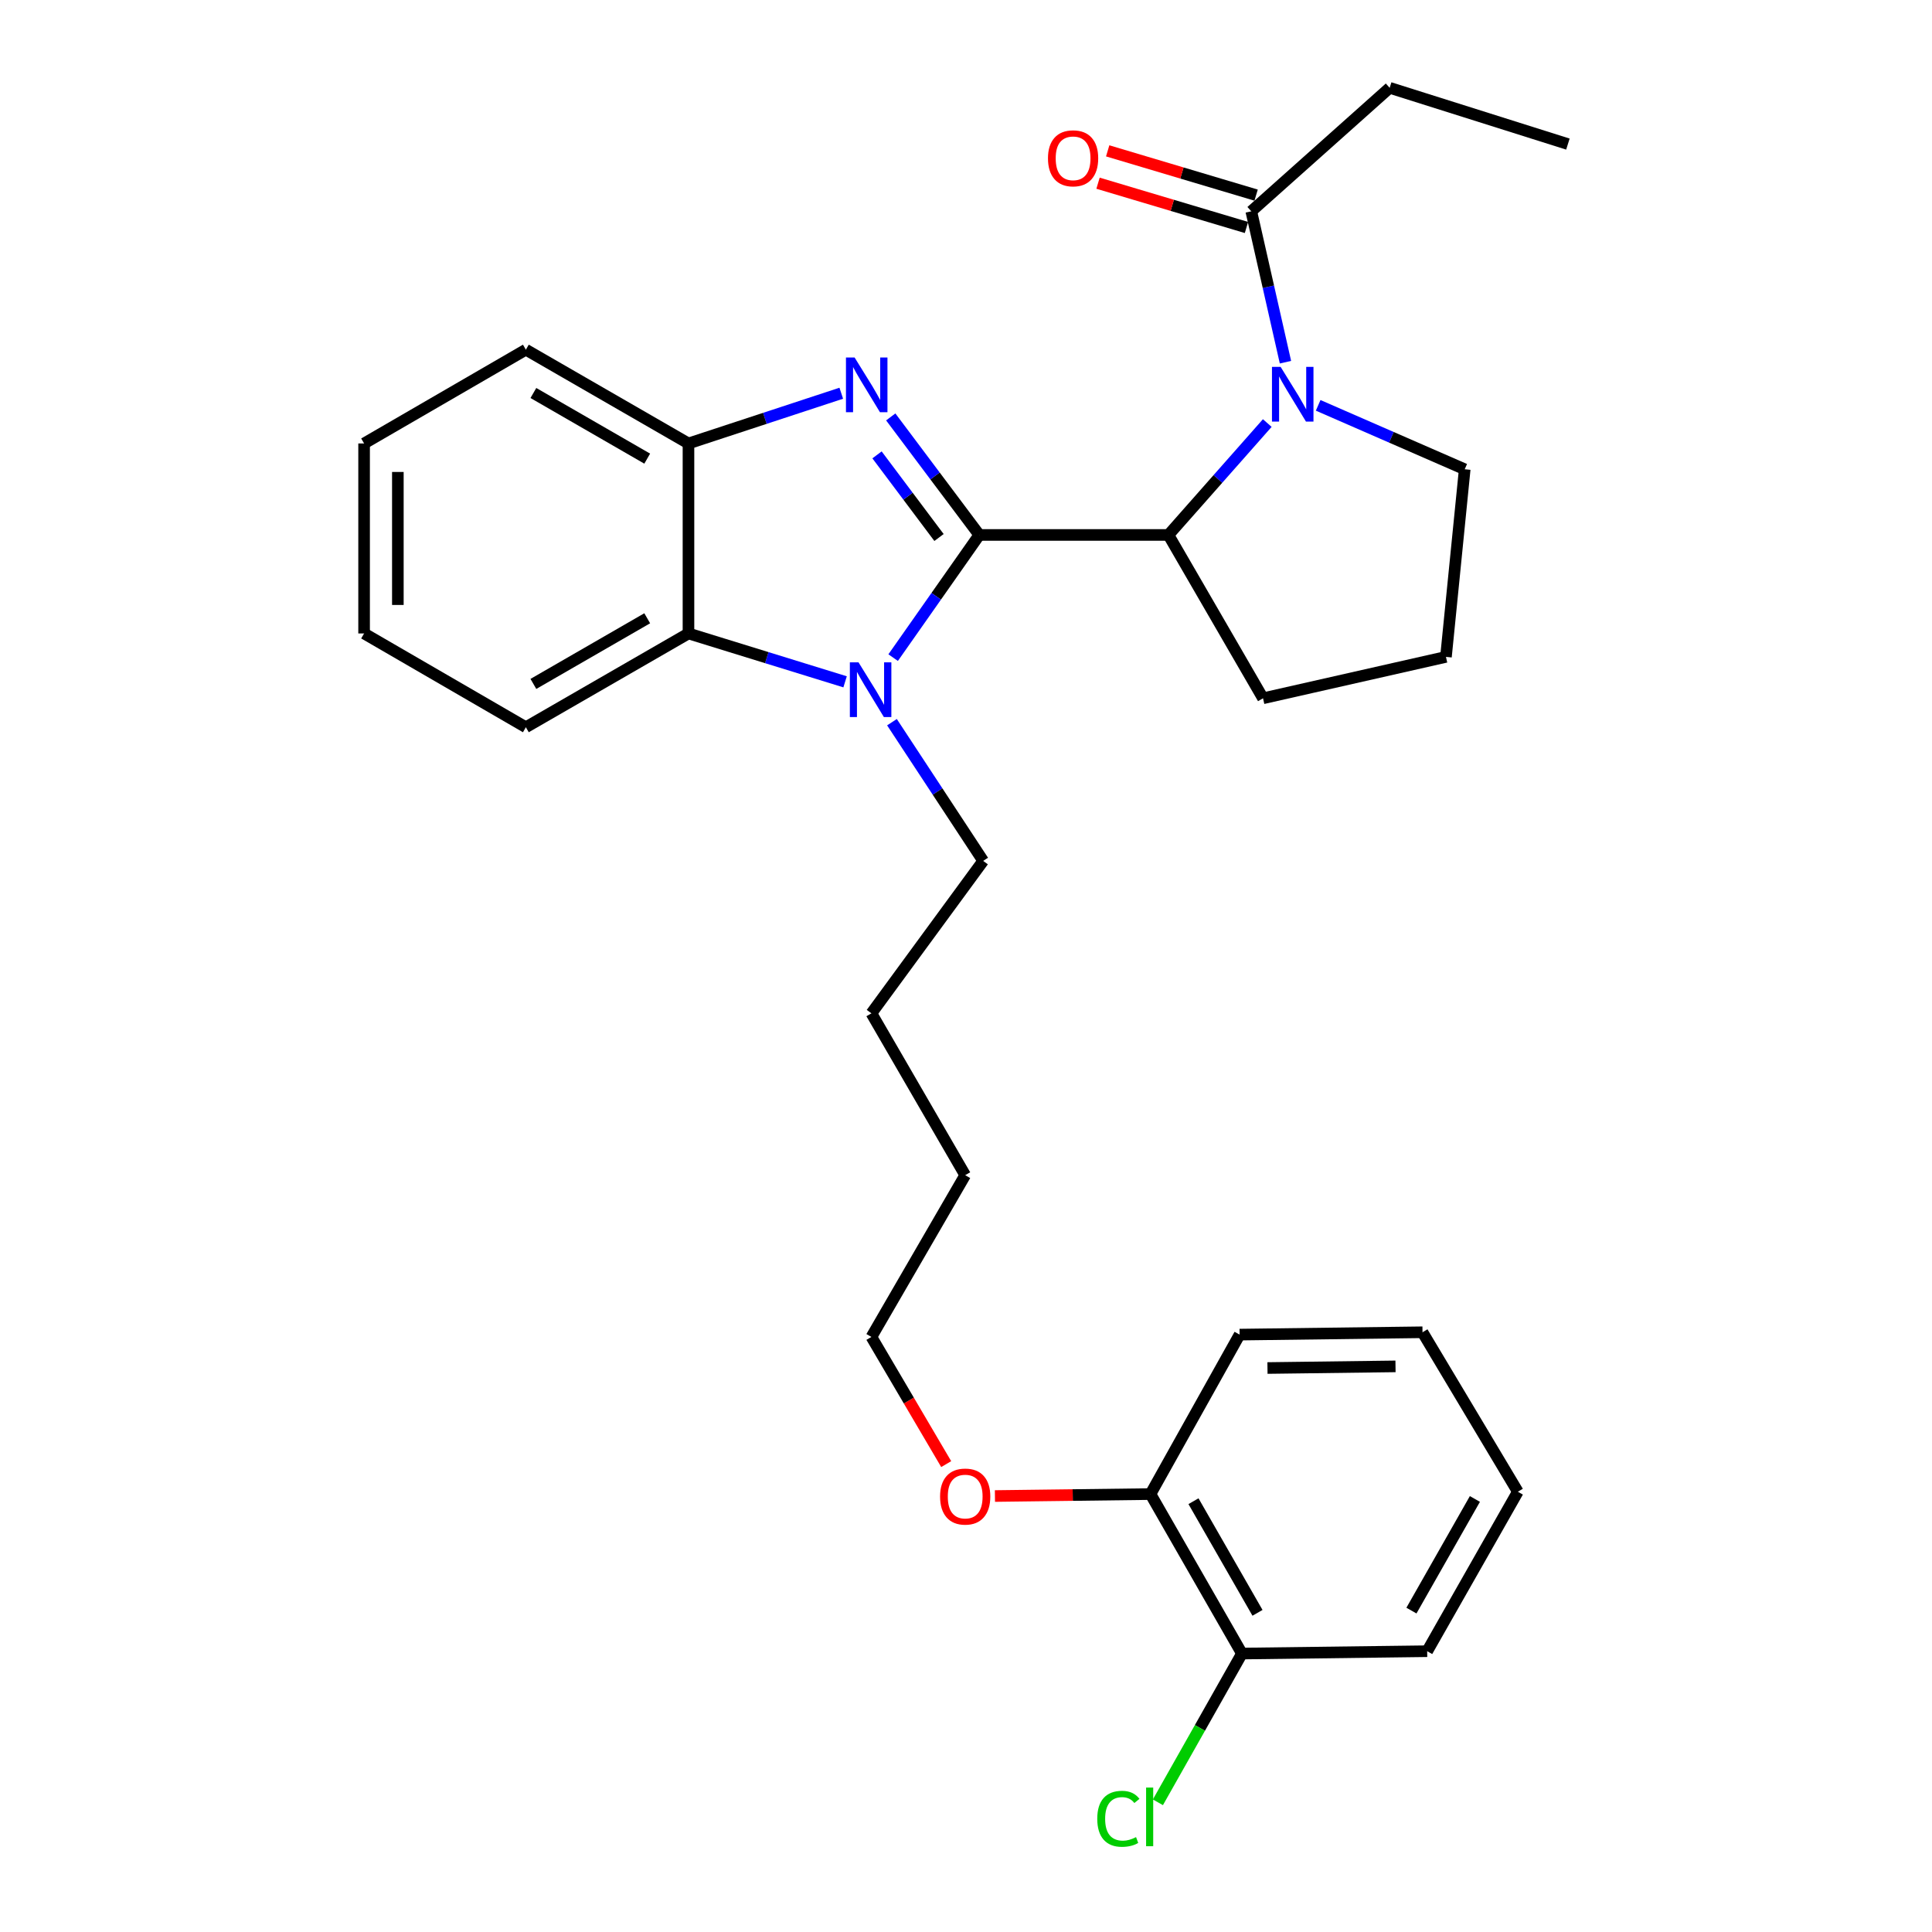 <?xml version='1.0' encoding='iso-8859-1'?>
<svg version='1.1' baseProfile='full'
              xmlns='http://www.w3.org/2000/svg'
                      xmlns:rdkit='http://www.rdkit.org/xml'
                      xmlns:xlink='http://www.w3.org/1999/xlink'
                  xml:space='preserve'
width='1000px' height='1000px' viewBox='0 0 1000 1000'>
<!-- END OF HEADER -->
<rect style='opacity:1.0;fill:#FFFFFF;stroke:none' width='1000' height='1000' x='0' y='0'> </rect>
<path class='bond-0' d='M 506.883,276.89 L 483.967,246.343' style='fill:none;fill-rule:evenodd;stroke:#000000;stroke-width:6px;stroke-linecap:butt;stroke-linejoin:miter;stroke-opacity:1' />
<path class='bond-0' d='M 483.967,246.343 L 461.051,215.795' style='fill:none;fill-rule:evenodd;stroke:#0000FF;stroke-width:6px;stroke-linecap:butt;stroke-linejoin:miter;stroke-opacity:1' />
<path class='bond-0' d='M 486.03,278.212 L 469.989,256.829' style='fill:none;fill-rule:evenodd;stroke:#000000;stroke-width:6px;stroke-linecap:butt;stroke-linejoin:miter;stroke-opacity:1' />
<path class='bond-0' d='M 469.989,256.829 L 453.947,235.446' style='fill:none;fill-rule:evenodd;stroke:#0000FF;stroke-width:6px;stroke-linecap:butt;stroke-linejoin:miter;stroke-opacity:1' />
<path class='bond-1' d='M 506.883,276.89 L 484.586,308.636' style='fill:none;fill-rule:evenodd;stroke:#000000;stroke-width:6px;stroke-linecap:butt;stroke-linejoin:miter;stroke-opacity:1' />
<path class='bond-1' d='M 484.586,308.636 L 462.29,340.382' style='fill:none;fill-rule:evenodd;stroke:#0000FF;stroke-width:6px;stroke-linecap:butt;stroke-linejoin:miter;stroke-opacity:1' />
<path class='bond-3' d='M 506.883,276.89 L 604.777,276.89' style='fill:none;fill-rule:evenodd;stroke:#000000;stroke-width:6px;stroke-linecap:butt;stroke-linejoin:miter;stroke-opacity:1' />
<path class='bond-5' d='M 435.439,203.536 L 395.896,216.536' style='fill:none;fill-rule:evenodd;stroke:#0000FF;stroke-width:6px;stroke-linecap:butt;stroke-linejoin:miter;stroke-opacity:1' />
<path class='bond-5' d='M 395.896,216.536 L 356.353,229.535' style='fill:none;fill-rule:evenodd;stroke:#000000;stroke-width:6px;stroke-linecap:butt;stroke-linejoin:miter;stroke-opacity:1' />
<path class='bond-4' d='M 437.419,352.911 L 396.886,340.393' style='fill:none;fill-rule:evenodd;stroke:#0000FF;stroke-width:6px;stroke-linecap:butt;stroke-linejoin:miter;stroke-opacity:1' />
<path class='bond-4' d='M 396.886,340.393 L 356.353,327.875' style='fill:none;fill-rule:evenodd;stroke:#000000;stroke-width:6px;stroke-linecap:butt;stroke-linejoin:miter;stroke-opacity:1' />
<path class='bond-10' d='M 461.68,373.801 L 485.286,409.702' style='fill:none;fill-rule:evenodd;stroke:#0000FF;stroke-width:6px;stroke-linecap:butt;stroke-linejoin:miter;stroke-opacity:1' />
<path class='bond-10' d='M 485.286,409.702 L 508.892,445.603' style='fill:none;fill-rule:evenodd;stroke:#000000;stroke-width:6px;stroke-linecap:butt;stroke-linejoin:miter;stroke-opacity:1' />
<path class='bond-2' d='M 655.941,218.97 L 630.359,247.93' style='fill:none;fill-rule:evenodd;stroke:#0000FF;stroke-width:6px;stroke-linecap:butt;stroke-linejoin:miter;stroke-opacity:1' />
<path class='bond-2' d='M 630.359,247.93 L 604.777,276.89' style='fill:none;fill-rule:evenodd;stroke:#000000;stroke-width:6px;stroke-linecap:butt;stroke-linejoin:miter;stroke-opacity:1' />
<path class='bond-6' d='M 665.354,187.474 L 656.51,148.423' style='fill:none;fill-rule:evenodd;stroke:#0000FF;stroke-width:6px;stroke-linecap:butt;stroke-linejoin:miter;stroke-opacity:1' />
<path class='bond-6' d='M 656.51,148.423 L 647.666,109.371' style='fill:none;fill-rule:evenodd;stroke:#000000;stroke-width:6px;stroke-linecap:butt;stroke-linejoin:miter;stroke-opacity:1' />
<path class='bond-11' d='M 682.279,209.807 L 720.205,226.355' style='fill:none;fill-rule:evenodd;stroke:#0000FF;stroke-width:6px;stroke-linecap:butt;stroke-linejoin:miter;stroke-opacity:1' />
<path class='bond-11' d='M 720.205,226.355 L 758.132,242.903' style='fill:none;fill-rule:evenodd;stroke:#000000;stroke-width:6px;stroke-linecap:butt;stroke-linejoin:miter;stroke-opacity:1' />
<path class='bond-13' d='M 604.777,276.89 L 653.743,361.435' style='fill:none;fill-rule:evenodd;stroke:#000000;stroke-width:6px;stroke-linecap:butt;stroke-linejoin:miter;stroke-opacity:1' />
<path class='bond-15' d='M 356.353,327.875 L 272.186,376.415' style='fill:none;fill-rule:evenodd;stroke:#000000;stroke-width:6px;stroke-linecap:butt;stroke-linejoin:miter;stroke-opacity:1' />
<path class='bond-15' d='M 334.998,320.019 L 276.081,353.996' style='fill:none;fill-rule:evenodd;stroke:#000000;stroke-width:6px;stroke-linecap:butt;stroke-linejoin:miter;stroke-opacity:1' />
<path class='bond-29' d='M 356.353,327.875 L 356.353,229.535' style='fill:none;fill-rule:evenodd;stroke:#000000;stroke-width:6px;stroke-linecap:butt;stroke-linejoin:miter;stroke-opacity:1' />
<path class='bond-16' d='M 356.353,229.535 L 272.186,180.996' style='fill:none;fill-rule:evenodd;stroke:#000000;stroke-width:6px;stroke-linecap:butt;stroke-linejoin:miter;stroke-opacity:1' />
<path class='bond-16' d='M 334.998,237.391 L 276.081,203.414' style='fill:none;fill-rule:evenodd;stroke:#000000;stroke-width:6px;stroke-linecap:butt;stroke-linejoin:miter;stroke-opacity:1' />
<path class='bond-7' d='M 650.164,100.999 L 611.75,89.54' style='fill:none;fill-rule:evenodd;stroke:#000000;stroke-width:6px;stroke-linecap:butt;stroke-linejoin:miter;stroke-opacity:1' />
<path class='bond-7' d='M 611.75,89.54 L 573.335,78.082' style='fill:none;fill-rule:evenodd;stroke:#FF0000;stroke-width:6px;stroke-linecap:butt;stroke-linejoin:miter;stroke-opacity:1' />
<path class='bond-7' d='M 645.169,117.744 L 606.755,106.285' style='fill:none;fill-rule:evenodd;stroke:#000000;stroke-width:6px;stroke-linecap:butt;stroke-linejoin:miter;stroke-opacity:1' />
<path class='bond-7' d='M 606.755,106.285 L 568.341,94.827' style='fill:none;fill-rule:evenodd;stroke:#FF0000;stroke-width:6px;stroke-linecap:butt;stroke-linejoin:miter;stroke-opacity:1' />
<path class='bond-17' d='M 647.666,109.371 L 719.291,45.455' style='fill:none;fill-rule:evenodd;stroke:#000000;stroke-width:6px;stroke-linecap:butt;stroke-linejoin:miter;stroke-opacity:1' />
<path class='bond-8' d='M 642.822,855.876 L 595.486,773.33' style='fill:none;fill-rule:evenodd;stroke:#000000;stroke-width:6px;stroke-linecap:butt;stroke-linejoin:miter;stroke-opacity:1' />
<path class='bond-8' d='M 650.88,834.801 L 617.745,777.019' style='fill:none;fill-rule:evenodd;stroke:#000000;stroke-width:6px;stroke-linecap:butt;stroke-linejoin:miter;stroke-opacity:1' />
<path class='bond-12' d='M 642.822,855.876 L 621.074,894.372' style='fill:none;fill-rule:evenodd;stroke:#000000;stroke-width:6px;stroke-linecap:butt;stroke-linejoin:miter;stroke-opacity:1' />
<path class='bond-12' d='M 621.074,894.372 L 599.327,932.867' style='fill:none;fill-rule:evenodd;stroke:#00CC00;stroke-width:6px;stroke-linecap:butt;stroke-linejoin:miter;stroke-opacity:1' />
<path class='bond-19' d='M 642.822,855.876 L 738.706,854.662' style='fill:none;fill-rule:evenodd;stroke:#000000;stroke-width:6px;stroke-linecap:butt;stroke-linejoin:miter;stroke-opacity:1' />
<path class='bond-9' d='M 595.486,773.33 L 555.233,773.835' style='fill:none;fill-rule:evenodd;stroke:#000000;stroke-width:6px;stroke-linecap:butt;stroke-linejoin:miter;stroke-opacity:1' />
<path class='bond-9' d='M 555.233,773.835 L 514.98,774.34' style='fill:none;fill-rule:evenodd;stroke:#FF0000;stroke-width:6px;stroke-linecap:butt;stroke-linejoin:miter;stroke-opacity:1' />
<path class='bond-20' d='M 595.486,773.33 L 641.618,690.794' style='fill:none;fill-rule:evenodd;stroke:#000000;stroke-width:6px;stroke-linecap:butt;stroke-linejoin:miter;stroke-opacity:1' />
<path class='bond-22' d='M 508.892,445.603 L 451.043,524.498' style='fill:none;fill-rule:evenodd;stroke:#000000;stroke-width:6px;stroke-linecap:butt;stroke-linejoin:miter;stroke-opacity:1' />
<path class='bond-30' d='M 758.132,242.903 L 748.424,340.001' style='fill:none;fill-rule:evenodd;stroke:#000000;stroke-width:6px;stroke-linecap:butt;stroke-linejoin:miter;stroke-opacity:1' />
<path class='bond-18' d='M 653.743,361.435 L 748.424,340.001' style='fill:none;fill-rule:evenodd;stroke:#000000;stroke-width:6px;stroke-linecap:butt;stroke-linejoin:miter;stroke-opacity:1' />
<path class='bond-14' d='M 489.753,757.82 L 470.398,724.909' style='fill:none;fill-rule:evenodd;stroke:#FF0000;stroke-width:6px;stroke-linecap:butt;stroke-linejoin:miter;stroke-opacity:1' />
<path class='bond-14' d='M 470.398,724.909 L 451.043,691.998' style='fill:none;fill-rule:evenodd;stroke:#000000;stroke-width:6px;stroke-linecap:butt;stroke-linejoin:miter;stroke-opacity:1' />
<path class='bond-25' d='M 272.186,376.415 L 188.456,327.875' style='fill:none;fill-rule:evenodd;stroke:#000000;stroke-width:6px;stroke-linecap:butt;stroke-linejoin:miter;stroke-opacity:1' />
<path class='bond-26' d='M 272.186,180.996 L 188.456,229.535' style='fill:none;fill-rule:evenodd;stroke:#000000;stroke-width:6px;stroke-linecap:butt;stroke-linejoin:miter;stroke-opacity:1' />
<path class='bond-24' d='M 719.291,45.455 L 811.544,74.578' style='fill:none;fill-rule:evenodd;stroke:#000000;stroke-width:6px;stroke-linecap:butt;stroke-linejoin:miter;stroke-opacity:1' />
<path class='bond-32' d='M 738.706,854.662 L 785.634,772.116' style='fill:none;fill-rule:evenodd;stroke:#000000;stroke-width:6px;stroke-linecap:butt;stroke-linejoin:miter;stroke-opacity:1' />
<path class='bond-32' d='M 730.555,833.644 L 763.404,775.862' style='fill:none;fill-rule:evenodd;stroke:#000000;stroke-width:6px;stroke-linecap:butt;stroke-linejoin:miter;stroke-opacity:1' />
<path class='bond-28' d='M 641.618,690.794 L 736.289,689.58' style='fill:none;fill-rule:evenodd;stroke:#000000;stroke-width:6px;stroke-linecap:butt;stroke-linejoin:miter;stroke-opacity:1' />
<path class='bond-28' d='M 656.043,708.084 L 722.312,707.235' style='fill:none;fill-rule:evenodd;stroke:#000000;stroke-width:6px;stroke-linecap:butt;stroke-linejoin:miter;stroke-opacity:1' />
<path class='bond-21' d='M 451.043,691.998 L 499.583,608.267' style='fill:none;fill-rule:evenodd;stroke:#000000;stroke-width:6px;stroke-linecap:butt;stroke-linejoin:miter;stroke-opacity:1' />
<path class='bond-23' d='M 451.043,524.498 L 499.583,608.267' style='fill:none;fill-rule:evenodd;stroke:#000000;stroke-width:6px;stroke-linecap:butt;stroke-linejoin:miter;stroke-opacity:1' />
<path class='bond-31' d='M 188.456,327.875 L 188.456,229.535' style='fill:none;fill-rule:evenodd;stroke:#000000;stroke-width:6px;stroke-linecap:butt;stroke-linejoin:miter;stroke-opacity:1' />
<path class='bond-31' d='M 205.93,313.124 L 205.93,244.286' style='fill:none;fill-rule:evenodd;stroke:#000000;stroke-width:6px;stroke-linecap:butt;stroke-linejoin:miter;stroke-opacity:1' />
<path class='bond-27' d='M 785.634,772.116 L 736.289,689.58' style='fill:none;fill-rule:evenodd;stroke:#000000;stroke-width:6px;stroke-linecap:butt;stroke-linejoin:miter;stroke-opacity:1' />
<path  class='atom-1' d='M 442.347 185.048
L 451.627 200.048
Q 452.547 201.528, 454.027 204.208
Q 455.507 206.888, 455.587 207.048
L 455.587 185.048
L 459.347 185.048
L 459.347 213.368
L 455.467 213.368
L 445.507 196.968
Q 444.347 195.048, 443.107 192.848
Q 441.907 190.648, 441.547 189.968
L 441.547 213.368
L 437.867 213.368
L 437.867 185.048
L 442.347 185.048
' fill='#0000FF'/>
<path  class='atom-2' d='M 444.366 342.829
L 453.646 357.829
Q 454.566 359.309, 456.046 361.989
Q 457.526 364.669, 457.606 364.829
L 457.606 342.829
L 461.366 342.829
L 461.366 371.149
L 457.486 371.149
L 447.526 354.749
Q 446.366 352.829, 445.126 350.629
Q 443.926 348.429, 443.566 347.749
L 443.566 371.149
L 439.886 371.149
L 439.886 342.829
L 444.366 342.829
' fill='#0000FF'/>
<path  class='atom-3' d='M 662.851 189.901
L 672.131 204.901
Q 673.051 206.381, 674.531 209.061
Q 676.011 211.741, 676.091 211.901
L 676.091 189.901
L 679.851 189.901
L 679.851 218.221
L 675.971 218.221
L 666.011 201.821
Q 664.851 199.901, 663.611 197.701
Q 662.411 195.501, 662.051 194.821
L 662.051 218.221
L 658.371 218.221
L 658.371 189.901
L 662.851 189.901
' fill='#0000FF'/>
<path  class='atom-8' d='M 542.432 81.939
Q 542.432 75.139, 545.792 71.339
Q 549.152 67.539, 555.432 67.539
Q 561.712 67.539, 565.072 71.339
Q 568.432 75.139, 568.432 81.939
Q 568.432 88.819, 565.032 92.739
Q 561.632 96.619, 555.432 96.619
Q 549.192 96.619, 545.792 92.739
Q 542.432 88.859, 542.432 81.939
M 555.432 93.419
Q 559.752 93.419, 562.072 90.539
Q 564.432 87.619, 564.432 81.939
Q 564.432 76.379, 562.072 73.579
Q 559.752 70.739, 555.432 70.739
Q 551.112 70.739, 548.752 73.539
Q 546.432 76.339, 546.432 81.939
Q 546.432 87.659, 548.752 90.539
Q 551.112 93.419, 555.432 93.419
' fill='#FF0000'/>
<path  class='atom-13' d='M 567.939 941.402
Q 567.939 934.362, 571.219 930.682
Q 574.539 926.962, 580.819 926.962
Q 586.659 926.962, 589.779 931.082
L 587.139 933.242
Q 584.859 930.242, 580.819 930.242
Q 576.539 930.242, 574.259 933.122
Q 572.019 935.962, 572.019 941.402
Q 572.019 947.002, 574.339 949.882
Q 576.699 952.762, 581.259 952.762
Q 584.379 952.762, 588.019 950.882
L 589.139 953.882
Q 587.659 954.842, 585.419 955.402
Q 583.179 955.962, 580.699 955.962
Q 574.539 955.962, 571.219 952.202
Q 567.939 948.442, 567.939 941.402
' fill='#00CC00'/>
<path  class='atom-13' d='M 593.219 925.242
L 596.899 925.242
L 596.899 955.602
L 593.219 955.602
L 593.219 925.242
' fill='#00CC00'/>
<path  class='atom-15' d='M 486.583 774.614
Q 486.583 767.814, 489.943 764.014
Q 493.303 760.214, 499.583 760.214
Q 505.863 760.214, 509.223 764.014
Q 512.583 767.814, 512.583 774.614
Q 512.583 781.494, 509.183 785.414
Q 505.783 789.294, 499.583 789.294
Q 493.343 789.294, 489.943 785.414
Q 486.583 781.534, 486.583 774.614
M 499.583 786.094
Q 503.903 786.094, 506.223 783.214
Q 508.583 780.294, 508.583 774.614
Q 508.583 769.054, 506.223 766.254
Q 503.903 763.414, 499.583 763.414
Q 495.263 763.414, 492.903 766.214
Q 490.583 769.014, 490.583 774.614
Q 490.583 780.334, 492.903 783.214
Q 495.263 786.094, 499.583 786.094
' fill='#FF0000'/>
</svg>
